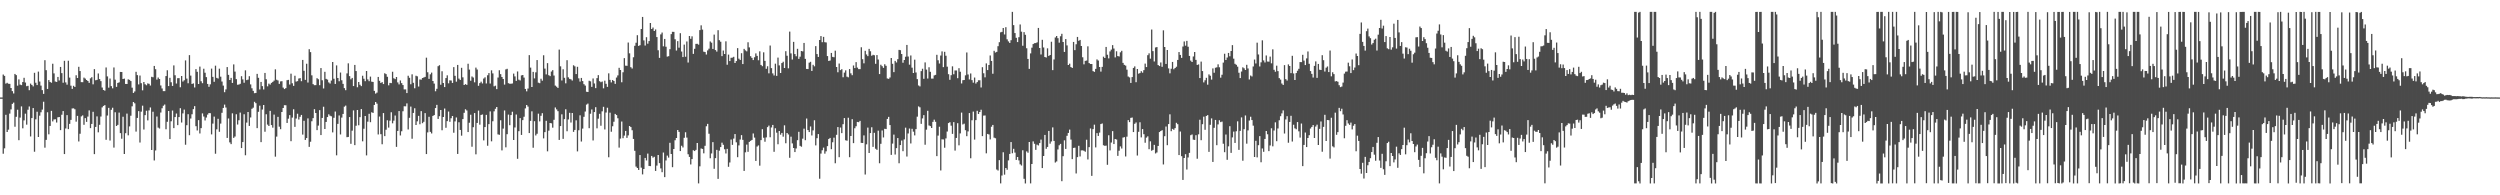 <?xml version="1.0" encoding="UTF-8"?>
<svg xmlns="http://www.w3.org/2000/svg" width="1920" height="150">
  <path d="M0 74.870h1v1.000H0zM1 74.860h1v1.000H1zM2 57.255h1v60.831H2zM3 58.276h1v55.622H3zM4 64.204h1v23.941H4zM5 63.588h1v37.773H5zM6 64.330h1v35.276H6zM7 64.400h1v22.847H7zM8 67.596h1v16.436H8zM9 69.999h1v9.780H9zM10 71.791h1v7.027H10zM11 56.763h1v40.559H11zM12 57.687h1v32.010H12zM13 65.790h1v18.464H13zM14 60.983h1v46.713H14zM15 64.980h1v25.317H15zM16 65.382h1v16.349H16zM17 63.036h1v35.514H17zM18 59.743h1v32.705H18zM19 63.380h1v23.898H19zM20 66.190h1v29.561H20zM21 65.913h1v18.384H21zM22 69.273h1v12.515H22zM23 64.222h1v40.584H23zM24 65.227h1v25.432H24zM25 66.353h1v16.658H25zM26 55.918h1v60.605H26zM27 63.528h1v28.107H27zM28 65.339h1v20.465H28zM29 54.998h1v50.231H29zM30 62.615h1v26.226H30zM31 65.751h1v20.453H31zM32 69.207h1v14.951H32zM33 72.089h1v6.045H33zM34 46.232h1v67.162H34zM35 53.897h1v53.525H35zM36 68.287h1v17.936H36zM37 61.501h1v41.664H37zM38 62.901h1v33.841H38zM39 63.517h1v21.646H39zM40 48.967h1v44.259H40zM41 56.380h1v35.393H41zM42 62.606h1v28.970H42zM43 62.933h1v31.163H43zM44 59.077h1v31.039H44zM45 61.780h1v28.068H45zM46 51.418h1v48.535H46zM47 56.172h1v31.961H47zM48 63.531h1v21.783H48zM49 46.687h1v71.616H49zM50 63.284h1v35.397H50zM51 65.032h1v23.372H51zM52 46.644h1v52.522H52zM53 59.610h1v35.532H53zM54 65.804h1v26.258H54zM55 68.273h1v15.008H55zM56 65.911h1v17.269H56zM57 66.742h1v17.169H57zM58 57.790h1v35.626H58zM59 59.919h1v29.089H59zM60 51.324h1v57.331H60zM61 54.588h1v48.130H61zM62 63.066h1v26.331H62zM63 63.121h1v25.507H63zM64 59.621h1v36.244H64zM65 60.352h1v30.385H65zM66 61.446h1v32.170H66zM67 62.206h1v27.336H67zM68 63.652h1v21.115H68zM69 60.175h1v38.229H69zM70 59.285h1v35.901H70zM71 64.753h1v21.133H71zM72 53.073h1v65.283H72zM73 61.652h1v35.853H73zM74 61.340h1v28.045H74zM75 56.429h1v45.182H75zM76 60.748h1v35.116H76zM77 62.311h1v27.189H77zM78 67.232h1v15.237H78zM79 69.118h1v12.232H79zM80 69.608h1v11.144H80zM81 51.807h1v55.548H81zM82 58.667h1v30.037H82zM83 67.326h1v15.525H83zM84 60.301h1v47.611H84zM85 66.163h1v18.157H85zM86 67.841h1v14.905H86zM87 51.803h1v61.575H87zM88 61.173h1v25.063H88zM89 66.733h1v30.044H89zM90 63.705h1v32.209H90zM91 63.231h1v23.248H91zM92 55.266h1v46.967H92zM93 55.282h1v51.250H93zM94 60.672h1v28.986H94zM95 60.390h1v57.879H95zM96 64.446h1v37.865H96zM97 64.536h1v22.687H97zM98 60.919h1v43.022H98zM99 61.338h1v35.718H99zM100 62.267h1v26.613H100zM101 67.353h1v14.324H101zM102 71.361h1v6.965H102zM103 70.239h1v9.096H103zM104 55.151h1v45.933H104zM105 57.719h1v32.829H105zM106 64.838h1v20.504H106zM107 57.985h1v51.493H107zM108 63.874h1v21.902H108zM109 69.353h1v11.820H109zM110 62.979h1v36.505H110zM111 64.728h1v23.697H111zM112 65.497h1v19.572H112zM113 64.048h1v28.437H113zM114 64.382h1v20.405H114zM115 65.664h1v16.862H115zM116 58.965h1v56.226H116zM117 59.356h1v26.457H117zM118 50.613h1v72.646H118zM119 53.156h1v62.406H119zM120 61.132h1v28.357H120zM121 59.525h1v38.492H121zM122 60.672h1v38.055H122zM123 65.623h1v20.785H123zM124 67.957h1v15.189H124zM125 70.008h1v11.209H125zM126 70.010h1v10.272H126zM127 58.429h1v40.824H127zM128 53.963h1v39.554H128zM129 66.115h1v19.155H129zM130 59.734h1v47.075H130zM131 63.169h1v29.989H131zM132 65.993h1v18.872H132zM133 50.217h1v48.178H133zM134 57.829h1v32.090H134zM135 64.162h1v23.008H135zM136 60.047h1v36.038H136zM137 60.008h1v29.874H137zM138 67.012h1v16.065H138zM139 58.353h1v35.752H139zM140 62.617h1v24.495H140zM141 61.658h1v22.502H141zM142 46.371h1v64.786H142zM143 60.361h1v35.809H143zM144 63.968h1v23.761H144zM145 42.336h1v61.485H145zM146 58.065h1v32.985H146zM147 64.462h1v23.278H147zM148 64.025h1v19.801H148zM149 67.193h1v14.301H149zM150 53.107h1v43.836H150zM151 55.140h1v45.047H151zM152 64.536h1v27.714H152zM153 51.162h1v51.348H153zM154 62.395h1v36.002H154zM155 63.874h1v23.236H155zM156 52.780h1v36.699H156zM157 55.868h1v36.651H157zM158 59.248h1v31.009H158zM159 64.442h1v23.564H159zM160 66.664h1v20.158H160zM161 64.787h1v22.138H161zM162 52.673h1v50.540H162zM163 59.026h1v35.896H163zM164 62.812h1v26.759H164zM165 50.446h1v67.599H165zM166 59.800h1v39.503H166zM167 60.331h1v30.897H167zM168 52.753h1v48.451H168zM169 58.896h1v36.006H169zM170 62.606h1v24.022H170zM171 65.730h1v17.178H171zM172 70.832h1v9.517H172zM173 68.646h1v13.925H173zM174 51.501h1v54.424H174zM175 57.516h1v33.481H175zM176 61.416h1v47.943H176zM177 59.782h1v50.898H177zM178 63.700h1v23.353H178zM179 49.452h1v56.407H179zM180 54.980h1v49.902H180zM181 60.798h1v26.983H181zM182 65.060h1v30.604H182zM183 64.925h1v27.434H183zM184 64.336h1v22.133H184zM185 58.546h1v55.182H185zM186 60.997h1v48.091H186zM187 63.544h1v24.200H187zM188 53.993h1v65.246H188zM189 61.546h1v32.612H189zM190 61.157h1v24.878H190zM191 58.525h1v38.180H191zM192 64.838h1v25.383H192zM193 67.765h1v15.811H193zM194 69.784h1v12.898H194zM195 71.594h1v6.610H195zM196 71.381h1v7.851H196zM197 56.715h1v41.694H197zM198 59.766h1v26.111H198zM199 68.706h1v12.426H199zM200 62.933h1v46.235H200zM201 66.138h1v17.963H201zM202 68.703h1v11.959H202zM203 55.991h1v45.177H203zM204 60.867h1v26.887H204zM205 66.325h1v29.366H205zM206 64.204h1v32.555H206zM207 64.980h1v20.183H207zM208 63.634h1v32.415H208zM209 62.881h1v35.191H209zM210 61.883h1v26.107H210zM211 53.256h1v67.075H211zM212 61.251h1v43.674H212zM213 61.807h1v27.931H213zM214 64.433h1v32.868H214zM215 62.494h1v36.752H215zM216 62.338h1v23.692H216zM217 67.273h1v15.695H217zM218 68.410h1v12.369H218zM219 67.696h1v13.140H219zM220 61.610h1v32.792H220zM221 61.343h1v29.796H221zM222 64.906h1v23.539H222zM223 56.557h1v51.905H223zM224 63.972h1v26.356H224zM225 65.945h1v17.963H225zM226 58.159h1v39.277H226zM227 62.650h1v28.386H227zM228 62.322h1v25.049H228zM229 60.333h1v31.456H229zM230 60.031h1v29.673H230zM231 62.350h1v25.944H231zM232 46.019h1v57.349H232zM233 54.380h1v38.384H233zM234 61.336h1v46.148H234zM235 48.933h1v57.100H235zM236 63.368h1v27.549H236zM237 37.768h1v75.035H237zM238 40.059h1v68.789H238zM239 57.864h1v35.285H239zM240 64.639h1v26.107H240zM241 65.433h1v18.457H241zM242 65.378h1v21.428H242zM243 60.033h1v39.931H243zM244 60.851h1v35.594H244zM245 65.421h1v19.165H245zM246 52.297h1v51.419H246zM247 61.636h1v28.959H247zM248 67.923h1v14.063H248zM249 55.140h1v43.944H249zM250 60.583h1v33.053H250zM251 61.155h1v28.748H251zM252 63.300h1v24.509H252zM253 64.128h1v24.756H253zM254 61.823h1v27.517H254zM255 47.621h1v54.079H255zM256 60.459h1v29.995H256zM257 64.453h1v21.231H257zM258 50.208h1v69.089H258zM259 59.926h1v35.228H259zM260 62.395h1v26.260H260zM261 55.692h1v47.601H261zM262 61.647h1v28.670H262zM263 64.396h1v23.095H263zM264 67.667h1v14.260H264zM265 69.253h1v11.836H265zM266 56.378h1v48.972H266zM267 48.626h1v56.555H267zM268 58.482h1v31.401H268zM269 60.917h1v49.529H269zM270 59.830h1v40.524H270zM271 66.106h1v18.663H271zM272 49.873h1v61.573H272zM273 54.604h1v41.968H273zM274 67.017h1v17.448H274zM275 62.991h1v33.191H275zM276 65.060h1v24.923H276zM277 66.156h1v17.613H277zM278 58.179h1v50.362H278zM279 60.461h1v38.398H279zM280 62.343h1v26.761H280zM281 54.538h1v64.796H281zM282 60.999h1v32.435H282zM283 62.359h1v25.040H283zM284 58.827h1v35.024H284zM285 62.711h1v23.486H285zM286 62.915h1v23.832H286zM287 69.800h1v10.785H287zM288 71.873h1v6.457H288zM289 71.139h1v8.457H289zM290 59.104h1v44.166H290zM291 62.080h1v27.425H291zM292 63.716h1v39.348H292zM293 63.073h1v47.716H293zM294 64.586h1v22.255H294zM295 56.291h1v48.258H295zM296 56.953h1v42.683H296zM297 58.976h1v33.397H297zM298 65.529h1v32.493H298zM299 63.647h1v29.030H299zM300 63.837h1v22.403H300zM301 55.101h1v39.641H301zM302 60.132h1v32.550H302zM303 60.761h1v27.961H303zM304 59.113h1v53.674H304zM305 63.281h1v37.281H305zM306 64.824h1v20.483H306zM307 61.789h1v42.227H307zM308 63.869h1v36.922H308zM309 65.337h1v20.137H309zM310 68.646h1v12.943H310zM311 68.665h1v12.987H311zM312 71.480h1v7.924H312zM313 58.152h1v41.296H313zM314 59.750h1v30.744H314zM315 64.696h1v17.198H315zM316 57.083h1v49.465H316zM317 63.613h1v23.122H317zM318 67.763h1v15.367H318zM319 58.168h1v37.814H319zM320 58.598h1v34.591H320zM321 66.483h1v22.518H321zM322 61.054h1v34.402H322zM323 61.205h1v24.131H323zM324 59.887h1v34.740H324zM325 59.512h1v34.051H325zM326 59.052h1v27.814H326zM327 44.279h1v74.035H327zM328 55.506h1v46.201H328zM329 60.583h1v29.098H329zM330 57.079h1v44.184H330zM331 55.758h1v46.745H331zM332 62.226h1v26.816H332zM333 64.183h1v24.200H333zM334 70.079h1v12.905H334zM335 68.177h1v12.364H335zM336 50.851h1v40.506H336zM337 50.095h1v39.132H337zM338 65.071h1v19.405H338zM339 54.737h1v45.294H339zM340 63.732h1v26.111H340zM341 66.859h1v16.487H341zM342 59.962h1v38.164H342zM343 57.868h1v35.138H343zM344 64.009h1v21.653H344zM345 61.684h1v31.847H345zM346 61.837h1v28.982H346zM347 63.707h1v25.393H347zM348 51.544h1v50.403H348zM349 58.209h1v35.001H349zM350 62.702h1v27.505H350zM351 49.883h1v68.316H351zM352 60.384h1v33.532H352zM353 61.372h1v38.428H353zM354 52.066h1v52.152H354zM355 59.406h1v32.058H355zM356 65.282h1v21.332H356zM357 64.634h1v19.272H357zM358 65.179h1v19.648H358zM359 48.935h1v52.497H359zM360 53.465h1v40.776H360zM361 62.018h1v26.118H361zM362 58.701h1v54.008H362zM363 59.560h1v38.116H363zM364 63.242h1v23.580H364zM365 51.942h1v66.562H365zM366 53.423h1v41.007H366zM367 65.907h1v19.025H367zM368 63.833h1v31.930H368zM369 62.714h1v25.569H369zM370 64.080h1v23.850H370zM371 60.331h1v47.494H371zM372 59.399h1v38.210H372zM373 64.078h1v24.159H373zM374 57.825h1v54.088H374zM375 56.131h1v39.208H375zM376 64.144h1v21.433H376zM377 54.039h1v54.507H377zM378 56.346h1v36.805H378zM379 66.328h1v19.194H379zM380 65.790h1v17.778H380zM381 68.470h1v13.690H381zM382 59.541h1v43.688H382zM383 53.945h1v49.570H383zM384 56.937h1v35.425H384zM385 59.132h1v56.350H385zM386 60.695h1v38.050H386zM387 64.973h1v19.854H387zM388 53.320h1v59.831H388zM389 52.821h1v50.261H389zM390 63.922h1v24.067H390zM391 64.325h1v31.847H391zM392 64.304h1v24.051H392zM393 64.082h1v21.735H393zM394 56.522h1v50.973H394zM395 58.658h1v39.220H395zM396 62.084h1v25.887H396zM397 54.874h1v67.082H397zM398 61.192h1v39.552H398zM399 61.791h1v28.956H399zM400 57.884h1v45.759H400zM401 57.578h1v34.690H401zM402 59.578h1v30.087H402zM403 68.285h1v14.987H403zM404 70.164h1v10.499H404zM405 67.971h1v13.921H405zM406 42.355h1v59.831H406zM407 51.931h1v40.906H407zM408 66.822h1v18.661H408zM409 55.186h1v58.265H409zM410 60.203h1v32.895H410zM411 55.534h1v48.512H411zM412 46.143h1v56.567H412zM413 63.478h1v23.820H413zM414 63.881h1v29.375H414zM415 60.443h1v28.508H415zM416 61.967h1v24.992H416zM417 42.423h1v63.877H417zM418 52.677h1v48.805H418zM419 57.136h1v35.615H419zM420 48.509h1v67.739H420zM421 57.735h1v42.637H421zM422 58.491h1v35.965H422zM423 54.955h1v39.787H423zM424 53.844h1v44.221H424zM425 58.006h1v34.017H425zM426 65.765h1v16.745H426zM427 66.543h1v17.462H427zM428 67.529h1v17.874H428zM429 38.079h1v69.384H429zM430 50.947h1v45.848H430zM431 61.800h1v26.001H431zM432 53.199h1v53.449H432zM433 59.756h1v31.728H433zM434 63.977h1v19.961H434zM435 46.225h1v54.596H435zM436 59.404h1v32.332H436zM437 60.576h1v26.070H437zM438 60.942h1v33.140H438zM439 61.853h1v24.937H439zM440 50.109h1v51.160H440zM441 50.938h1v48.869H441zM442 56.884h1v35.530H442zM443 51.281h1v65.013H443zM444 60.150h1v39.918H444zM445 62.693h1v25.892H445zM446 59.866h1v48.828H446zM447 62.272h1v36.512H447zM448 64.655h1v25.058H448zM449 65.719h1v19.952H449zM450 70.429h1v9.888H450zM451 70.638h1v8.949H451zM452 61.997h1v36.462H452zM453 62.457h1v24.914H453zM454 66.694h1v17.377H454zM455 60.271h1v47.624H455zM456 64.114h1v21.943H456zM457 67.671h1v14.676H457zM458 60.001h1v38.551H458zM459 57.701h1v33.431H459zM460 62.341h1v25.051H460zM461 63.112h1v33.454H461zM462 62.624h1v22.861H462zM463 67.818h1v14.228H463zM464 61.967h1v37.462H464zM465 64.350h1v22.090H465zM466 66.730h1v16.027H466zM467 56.321h1v64.475H467zM468 61.331h1v25.209H468zM469 63.293h1v37.888H469zM470 61.452h1v35.537H470zM471 62.226h1v31.252H471zM472 64.394h1v23.081H472zM473 59.534h1v28.830H473zM474 57.907h1v32.930H474zM475 52.094h1v61.261H475zM476 53.757h1v52.671H476zM477 63.158h1v30.188H477zM478 55.486h1v50.666H478zM479 44.621h1v59.524H479zM480 50.446h1v50.128H480zM481 50.555h1v55.303H481zM482 32.645h1v71.330H482zM483 40.940h1v55.818H483zM484 51.588h1v45.985H484zM485 52.659h1v47.384H485zM486 43.959h1v62.733H486zM487 35.193h1v80.597H487zM488 32.842h1v95.095H488zM489 27.029h1v102.005H489zM490 35.282h1v95.226H490zM491 34.731h1v84.363H491zM492 22.284h1v106.498H492zM493 13.005h1v120.941H493zM494 31.030h1v98.776H494zM495 34.950h1v86.363H495zM496 28.548h1v94.701H496zM497 33.522h1v84.434H497zM498 31.522h1v95.937H498zM499 17.656h1v109.920H499zM500 22.289h1v97.484H500zM501 21.153h1v99.913H501zM502 23.799h1v96.608H502zM503 22.646h1v108.638H503zM504 28.466h1v98.737H504zM505 38.605h1v80.417H505zM506 44.460h1v80.847H506zM507 26.434h1v102.893H507zM508 24.971h1v107.274H508zM509 35.580h1v81.543H509zM510 29.887h1v106.153H510zM511 35.877h1v87.343H511zM512 43.453h1v76.043H512zM513 43.153h1v77.901H513zM514 37.784h1v71.900H514zM515 26.209h1v92.039H515zM516 24.399h1v103.992H516zM517 24.477h1v89.961H517zM518 30.169h1v77.571H518zM519 38.814h1v67.155H519zM520 31.613h1v68.228H520zM521 36.621h1v64.676H521zM522 25.491h1v90.551H522zM523 39.590h1v72.309H523zM524 43.815h1v69.432H524zM525 34.261h1v71.547H525zM526 43.597h1v57.961H526zM527 31.863h1v73.820H527zM528 48.040h1v70.440H528zM529 27.663h1v92.875H529zM530 29.823h1v96.473H530zM531 27.924h1v94.216H531zM532 41.389h1v74.015H532zM533 37.479h1v78.526H533zM534 33.671h1v81.428H534zM535 33.636h1v76.175H535zM536 34.298h1v106.553H536zM537 23.126h1v104.607H537zM538 19.464h1v94.534H538zM539 22.730h1v91.643H539zM540 39.679h1v78.103H540zM541 39.993h1v71.982H541zM542 41.865h1v55.088H542zM543 38.708h1v56.436H543zM544 37.374h1v65.328H544zM545 31.840h1v89.728H545zM546 32.751h1v85.102H546zM547 37.562h1v71.595H547zM548 26.555h1v103.069H548zM549 38.470h1v83.001H549zM550 39.635h1v75.445H550zM551 23.181h1v114.168H551zM552 30.876h1v84.825H552zM553 32.073h1v80.895H553zM554 43.110h1v66.439H554zM555 38.809h1v72.392H555zM556 41.487h1v73.172H556zM557 31.757h1v86.100H557zM558 49.741h1v64.582H558zM559 41.933h1v86.187H559zM560 46.882h1v77.883H560zM561 44.412h1v62.747H561zM562 44.245h1v66.990H562zM563 43.648h1v62.783H563zM564 48.392h1v54.587H564zM565 46.875h1v62.456H565zM566 36.946h1v83.763H566zM567 45.071h1v66.603H567zM568 46.046h1v61.112H568zM569 40.833h1v62.964H569zM570 49.178h1v58.238H570zM571 37.537h1v93.724H571zM572 38.727h1v78.286H572zM573 39.434h1v71.614H573zM574 32.465h1v84.113H574zM575 36.424h1v72.547H575zM576 43.142h1v65.022H576zM577 44.453h1v63.005H577zM578 46.138h1v56.381H578zM579 43.973h1v61.714H579zM580 41.022h1v82.591H580zM581 42.895h1v69.632H581zM582 46.268h1v65.393H582zM583 39.425h1v87.819H583zM584 49.846h1v57.766H584zM585 50.832h1v48.389H585zM586 40.178h1v65.621H586zM587 46.726h1v62.106H587zM588 52.831h1v52.708H588zM589 50.906h1v46.725H589zM590 56.335h1v40.131H590zM591 34.987h1v70.448H591zM592 52.329h1v45.589H592zM593 56.371h1v39.567H593zM594 57.955h1v58.639H594zM595 48.903h1v49.599H595zM596 58.271h1v43.594H596zM597 44.254h1v66.558H597zM598 50.212h1v50.414H598zM599 56.049h1v47.359H599zM600 48.420h1v53.690H600zM601 47.397h1v57.583H601zM602 52.217h1v44.042H602zM603 39.299h1v70.719H603zM604 42.822h1v59.341H604zM605 52.483h1v50.806H605zM606 24.268h1v96.915H606zM607 41.020h1v63.930H607zM608 45.703h1v64.440H608zM609 32.158h1v81.506H609zM610 41.531h1v75.278H610zM611 43.192h1v70.849H611zM612 37.482h1v70.208H612zM613 45.186h1v56.031H613zM614 43.545h1v68.460H614zM615 39.189h1v73.502H615zM616 39.484h1v67.027H616zM617 32.982h1v65.841H617zM618 45.225h1v62.458H618zM619 52.950h1v38.084H619zM620 53.043h1v46.841H620zM621 48.154h1v53.259H621zM622 47.459h1v49.673H622zM623 54.478h1v49.572H623zM624 49.786h1v50.380H624zM625 50.945h1v41.428H625zM626 35.435h1v76.223H626zM627 41.540h1v64.614H627zM628 43.748h1v59.206H628zM629 30.707h1v106.578H629zM630 27.715h1v90.236H630zM631 32.428h1v82.964H631zM632 28.324h1v85.010H632zM633 32.426h1v85.612H633zM634 32.609h1v83.630H634zM635 43.062h1v69.151H635zM636 46.813h1v59.973H636zM637 46.497h1v59.460H637zM638 40.661h1v73.916H638zM639 43.666h1v65.578H639zM640 43.998h1v61.717H640zM641 38.931h1v86.457H641zM642 51.478h1v52.033H642zM643 55.479h1v42.085H643zM644 48.782h1v71.944H644zM645 53.881h1v44.074H645zM646 53.130h1v49.130H646zM647 59.340h1v36.027H647zM648 55.751h1v34.926H648zM649 53.998h1v53.752H649zM650 58.884h1v49.183H650zM651 59.413h1v31.030H651zM652 53.059h1v67.650H652zM653 56.310h1v48.162H653zM654 57.761h1v33.804H654zM655 50.276h1v59.625H655zM656 52.288h1v46.230H656zM657 47.738h1v49.213H657zM658 51.897h1v41.726H658zM659 53.105h1v40.728H659zM660 53.117h1v39.716H660zM661 36.301h1v73.410H661zM662 45.449h1v64.390H662zM663 48.635h1v55.374H663zM664 38.995h1v95.045H664zM665 41.853h1v68.998H665zM666 43.094h1v54.921H666zM667 37.532h1v79.959H667zM668 39.370h1v62.806H668zM669 42.785h1v54.967H669zM670 42.101h1v70.673H670zM671 42.458h1v59.526H671zM672 48.997h1v65.237H672zM673 42.268h1v72.847H673zM674 45.747h1v54.589H674zM675 56.895h1v68.481H675zM676 49.706h1v60.726H676zM677 50.862h1v49.341H677zM678 52.110h1v53.463H678zM679 49.381h1v49.563H679zM680 50.560h1v48.542H680zM681 60.269h1v31.085H681zM682 60.594h1v29.178H682zM683 59.512h1v36.521H683zM684 44.520h1v74.425H684zM685 49.008h1v61.273H685zM686 55.417h1v47.942H686zM687 46.722h1v71.982H687zM688 47.960h1v65.791H688zM689 45.490h1v60.540H689zM690 38.306h1v87.098H690zM691 38.539h1v72.854H691zM692 41.462h1v66.450H692zM693 48.184h1v67.929H693zM694 46.083h1v60.987H694zM695 43.547h1v54.477H695zM696 34.511h1v85.722H696zM697 43.428h1v59.059H697zM698 49.667h1v49.062H698zM699 42.620h1v67.537H699zM700 51.947h1v46.981H700zM701 56.046h1v45.074H701zM702 45.818h1v58.192H702zM703 55.641h1v43.552H703zM704 60.759h1v28.819H704zM705 65.659h1v16.056H705zM706 66.364h1v16.070H706zM707 54.623h1v40.481H707zM708 52.782h1v38.123H708zM709 60.519h1v27.908H709zM710 47.944h1v63.234H710zM711 53.453h1v46.141H711zM712 60.340h1v24.765H712zM713 51.672h1v44.688H713zM714 55.161h1v41.691H714zM715 60.354h1v37.961H715zM716 60.377h1v33.234H716zM717 57.916h1v33.976H717zM718 57.495h1v36.038H718zM719 42.112h1v77.798H719zM720 46.273h1v57.881H720zM721 48.777h1v48.542H721zM722 42.648h1v88.249H722zM723 39.452h1v67.567H723zM724 51.540h1v55.571H724zM725 39.784h1v73.690H725zM726 42.780h1v63.532H726zM727 51.194h1v49.808H727zM728 56.989h1v37.530H728zM729 61.299h1v32.557H729zM730 57.774h1v38.732H730zM731 50.961h1v51.838H731zM732 57.037h1v36.748H732zM733 54.094h1v61.566H733zM734 54.103h1v51.806H734zM735 60.072h1v34.553H735zM736 52.386h1v59.206H736zM737 55.078h1v47.393H737zM738 64.085h1v22.376H738zM739 61.588h1v33.996H739zM740 61.446h1v33.536H740zM741 57.854h1v42.152H741zM742 40.295h1v64.298H742zM743 57.168h1v43.740H743zM744 61.004h1v25.848H744zM745 56.401h1v65.160H745zM746 61.533h1v30.806H746zM747 63.467h1v22.220H747zM748 59.521h1v47.677H748zM749 64.146h1v28.126H749zM750 63.041h1v22.046H750zM751 61.626h1v25.912H751zM752 61.631h1v24.372H752zM753 67.186h1v17.070H753zM754 51.588h1v52.962H754zM755 56.248h1v32.559H755zM756 59.370h1v29.286H756zM757 48.690h1v69.076H757zM758 53.815h1v49.043H758zM759 49.896h1v53.385H759zM760 42.599h1v64.484H760zM761 46.781h1v50.568H761zM762 56.632h1v39.339H762zM763 39.008h1v66.722H763zM764 40.347h1v65.855H764zM765 39.855h1v90.330H765zM766 35.497h1v95.471H766zM767 32.398h1v90.586H767zM768 24.831h1v116.020H768zM769 24.497h1v110.325H769zM770 21.522h1v95.397H770zM771 26.450h1v107.691H771zM772 20.899h1v108.105H772zM773 30.201h1v100.165H773zM774 31.769h1v91.392H774zM775 32.952h1v85.258H775zM776 30.856h1v78.231H776zM777 9.121h1v108.581H777zM778 19.297h1v94.999H778zM779 25.397h1v91.801H779zM780 29.029h1v93.825H780zM781 32.320h1v88.256H781zM782 28.555h1v94.614H782zM783 18.766h1v107.446H783zM784 24.323h1v102.811H784zM785 35.145h1v80.243H785zM786 24.657h1v112.678H786zM787 26.736h1v114.143H787zM788 37.067h1v79.204H788zM789 45.248h1v72.069H789zM790 52.879h1v56.159H790zM791 41.013h1v99.859H791zM792 36.628h1v89.304H792zM793 33.854h1v74.752H793zM794 33.188h1v77.246H794zM795 33.099h1v82.023H795zM796 32.492h1v78.633H796zM797 21.442h1v90.293H797zM798 36.864h1v73.014H798zM799 41.826h1v65.379H799zM800 30.590h1v98.490H800zM801 36.429h1v83.374H801zM802 43.783h1v59.842H802zM803 44.181h1v70.078H803zM804 37.134h1v75.711H804zM805 42.957h1v57.587H805zM806 42.224h1v68.121H806zM807 32.037h1v76.605H807zM808 53.838h1v44.012H808zM809 45.664h1v62.559H809zM810 28.777h1v96.068H810zM811 27.649h1v96.338H811zM812 29.324h1v85.466H812zM813 32.764h1v78.791H813zM814 27.857h1v82.650H814zM815 25.951h1v113.193H815zM816 32.263h1v87.681H816zM817 39.910h1v67.858H817zM818 29.986h1v84.413H818zM819 34.859h1v69.423H819zM820 49.937h1v52.156H820zM821 48.914h1v50.613H821zM822 51.521h1v55.695H822zM823 52.155h1v70.060H823zM824 32.217h1v81.392H824zM825 38.503h1v74.898H825zM826 33.980h1v99.245H826zM827 28.372h1v92.282H827zM828 31.332h1v80.659H828zM829 30.647h1v89.540H829zM830 35.342h1v80.174H830zM831 43.993h1v71.467H831zM832 49.425h1v66.368H832zM833 46.751h1v69.760H833zM834 46.468h1v60.868H834zM835 35.573h1v86.919H835zM836 48.427h1v64.585H836zM837 49.157h1v49.528H837zM838 49.168h1v85.919H838zM839 54.623h1v44.543H839zM840 55.218h1v40.506H840zM841 52.867h1v60.334H841zM842 45.634h1v56.596H842zM843 46.504h1v57.903H843zM844 51.434h1v50.380H844zM845 55.007h1v40.277H845zM846 51.361h1v43.477H846zM847 43.540h1v68.045H847zM848 44.540h1v67.469H848zM849 36.067h1v75.747H849zM850 42.055h1v84.525H850zM851 44.838h1v59.030H851zM852 39.459h1v76.038H852zM853 38.104h1v71.387H853zM854 34.648h1v66.056H854zM855 37.292h1v73.369H855zM856 44.080h1v62.680H856zM857 39.386h1v67.759H857zM858 43.034h1v76.652H858zM859 43.382h1v72.360H859zM860 40.180h1v72.252H860zM861 39.031h1v75.036H861zM862 48.280h1v57.409H862zM863 49.821h1v55.486H863zM864 50.391h1v69.790H864zM865 53.497h1v51.456H865zM866 58.759h1v33.518H866zM867 59.438h1v34.335H867zM868 63.705h1v26.837H868zM869 59.166h1v31.115H869zM870 52.180h1v49.249H870zM871 50.977h1v44.095H871zM872 63.128h1v30.913H872zM873 53.007h1v66.430H873zM874 56.570h1v44.669H874zM875 56.113h1v37.800H875zM876 54.671h1v50.865H876zM877 55.808h1v43.294H877zM878 53.863h1v49.190H878zM879 48.855h1v60.746H879zM880 51.482h1v54.184H880zM881 42.396h1v62.328H881zM882 40.956h1v73.607H882zM883 45.076h1v63.456H883zM884 22.666h1v93.094H884zM885 39.249h1v75.857H885zM886 47.184h1v64.054H886zM887 36.447h1v81.435H887zM888 36.152h1v80.922H888zM889 49.956h1v62.120H889zM890 50.739h1v50.712H890zM891 47.992h1v52.598H891zM892 51.318h1v48.689H892zM893 23.289h1v103.033H893zM894 36.102h1v68.480H894zM895 49.104h1v48.093H895zM896 38.388h1v73.138H896zM897 52.538h1v42.737H897zM898 56.344h1v31.481H898zM899 52.796h1v47.942H899zM900 47.550h1v51.417H900zM901 53.190h1v46.496H901zM902 52.201h1v46.205H902zM903 51.249h1v43.074H903zM904 46.051h1v49.352H904zM905 39.979h1v79.130H905zM906 42.208h1v58.789H906zM907 44.437h1v75.535H907zM908 35.731h1v102.436H908zM909 31.858h1v89.506H909zM910 35.072h1v83.351H910zM911 31.405h1v98.801H911zM912 35.893h1v85.036H912zM913 42.945h1v74.436H913zM914 46.543h1v57.269H914zM915 47.596h1v55.690H915zM916 43.341h1v63.941H916zM917 39.919h1v67.544H917zM918 45.978h1v57.858H918zM919 49.850h1v72.060H919zM920 49.450h1v53.729H920zM921 59.958h1v32.010H921zM922 47.312h1v60.366H922zM923 54.593h1v40.790H923zM924 63.302h1v26.297H924zM925 61.633h1v38.073H925zM926 59.770h1v29.263H926zM927 65.005h1v23.433H927zM928 57.163h1v59.458H928zM929 58.175h1v37.693H929zM930 61.116h1v29.826H930zM931 52.528h1v71.818H931zM932 55.836h1v42.332H932zM933 52.002h1v40.103H933zM934 51.686h1v59.840H934zM935 49.397h1v46.123H935zM936 51.661h1v40.703H936zM937 59.640h1v34.143H937zM938 57.417h1v35.958H938zM939 48.079h1v62.328H939zM940 41.288h1v75.624H940zM941 46.074h1v57.235H941zM942 44.163h1v78.547H942zM943 40.631h1v71.753H943zM944 43.192h1v53.738H944zM945 39.169h1v78.235H945zM946 34.666h1v70.863H946zM947 45.076h1v56.006H947zM948 48.981h1v60.776H948zM949 49.770h1v51.046H949zM950 51.219h1v41.987H950zM951 55.856h1v59.227H951zM952 59.967h1v40.538H952zM953 54.939h1v35.214H953zM954 51.693h1v71.747H954zM955 52.462h1v46.782H955zM956 53.757h1v34.930H956zM957 49.773h1v60.543H957zM958 52.602h1v47.524H958zM959 61.047h1v31.524H959zM960 58.008h1v31.648H960zM961 58.708h1v33.500H961zM962 51.059h1v45.459H962zM963 45.728h1v74.869H963zM964 48.729h1v59.416H964zM965 32.748h1v88.116H965zM966 41.830h1v69.693H966zM967 51.057h1v53.486H967zM968 47.857h1v76.775H968zM969 30.977h1v83.044H969zM970 46.406h1v70.174H970zM971 47.978h1v58.723H971zM972 42.604h1v58.015H972zM973 47.253h1v55.869H973zM974 47.379h1v68.702H974zM975 43.481h1v68.258H975zM976 48.642h1v49.867H976zM977 37.901h1v74.507H977zM978 53.627h1v46.635H978zM979 55.087h1v38.890H979zM980 50.423h1v58.029H980zM981 54.607h1v44.067H981zM982 60.015h1v32.339H982zM983 61.134h1v28.098H983zM984 64.149h1v22.937H984zM985 65.220h1v19.556H985zM986 50.015h1v52.554H986zM987 60.761h1v31.012H987zM988 61.874h1v27.361H988zM989 49.450h1v60.176H989zM990 50.679h1v42.948H990zM991 56.177h1v32.772H991zM992 42.879h1v65.827H992zM993 56.410h1v39.382H993zM994 61.434h1v37.132H994zM995 56.140h1v43.129H995zM996 54.339h1v39.430H996zM997 52.821h1v48.036H997zM998 47.660h1v58.039H998zM999 47.731h1v47.155H999zM1000 42.091h1v85.498H1000zM1001 46.520h1v64.793H1001zM1002 49.972h1v51.833H1002zM1003 44.840h1v68.096H1003zM1004 39.532h1v66.475H1004zM1005 49.022h1v54.811H1005zM1006 54.559h1v44.141H1006zM1007 56.721h1v40.760H1007zM1008 59.521h1v36.528H1008zM1009 50.578h1v55.383H1009zM1010 47.129h1v50.027H1010zM1011 59.793h1v35.965H1011zM1012 49.084h1v62.280H1012zM1013 53.547h1v45.436H1013zM1014 53.776h1v39.531H1014zM1015 42.373h1v74.161H1015zM1016 46.209h1v51.224H1016zM1017 54.936h1v33.252H1017zM1018 51.979h1v56.317H1018zM1019 51.070h1v41.085H1019zM1020 55.344h1v36.956H1020zM1021 38.784h1v83.003H1021zM1022 58.642h1v31.794H1022zM1023 55.504h1v56.890H1023zM1024 56.950h1v56.260H1024zM1025 62.533h1v23.994H1025zM1026 62.281h1v41.227H1026zM1027 62.753h1v38.741H1027zM1028 65.456h1v17.370H1028zM1029 66.902h1v18.485H1029zM1030 66.474h1v17.031H1030zM1031 63.453h1v24.450H1031zM1032 56.538h1v49.668H1032zM1033 55.039h1v41.579H1033zM1034 54.929h1v37.382H1034zM1035 48.125h1v46.704H1035zM1036 50.867h1v45.033H1036zM1037 56.108h1v38.057H1037zM1038 45.678h1v53.703H1038zM1039 53.883h1v42.673H1039zM1040 51.892h1v43.406H1040zM1041 41.135h1v75.022H1041zM1042 43.002h1v61.176H1042zM1043 50.061h1v58.162H1043zM1044 25.985h1v103.797H1044zM1045 17.237h1v116.114H1045zM1046 32.178h1v92.863H1046zM1047 35.273h1v101.815H1047zM1048 38.866h1v81.584H1048zM1049 23.952h1v108.929H1049zM1050 21.980h1v104.951H1050zM1051 27.979h1v96.397H1051zM1052 29.336h1v92.163H1052zM1053 34.216h1v82.589H1053zM1054 33.085h1v79.739H1054zM1055 30.533h1v88.231H1055zM1056 29.681h1v93.738H1056zM1057 38.818h1v70.863H1057zM1058 26.605h1v78.668H1058zM1059 21.487h1v101.797H1059zM1060 15.223h1v113.708H1060zM1061 21.902h1v96.235H1061zM1062 19.700h1v110.277H1062zM1063 32.284h1v102.001H1063zM1064 27.718h1v96.157H1064zM1065 37.127h1v72.760H1065zM1066 37.770h1v71.089H1066zM1067 28.439h1v99.174H1067zM1068 38.145h1v79.341H1068zM1069 36.367h1v83.438H1069zM1070 18.176h1v106.548H1070zM1071 29.111h1v93.360H1071zM1072 37.344h1v75.319H1072zM1073 15.326h1v113.522H1073zM1074 24.875h1v92.875H1074zM1075 35.257h1v83.717H1075zM1076 32.378h1v82.142H1076zM1077 41.228h1v70.135H1077zM1078 44.948h1v53.090H1078zM1079 36.294h1v82.239H1079zM1080 36.516h1v74.981H1080zM1081 41.579h1v65.560H1081zM1082 37.445h1v71.902H1082zM1083 38.953h1v63.376H1083zM1084 48.148h1v60.160H1084zM1085 41.691h1v68.890H1085zM1086 40.459h1v76.420H1086zM1087 28.654h1v83.836H1087zM1088 28.542h1v82.534H1088zM1089 35.747h1v87.011H1089zM1090 20.357h1v107.826H1090zM1091 21.540h1v98.132H1091zM1092 31.476h1v82.099H1092zM1093 28.578h1v104.566H1093zM1094 30.032h1v91.495H1094zM1095 33.199h1v84.470H1095zM1096 36.644h1v72.039H1096zM1097 40.659h1v63.882H1097zM1098 44.328h1v73.546H1098zM1099 44.515h1v68.565H1099zM1100 47.701h1v63.433H1100zM1101 49.411h1v57.544H1101zM1102 37.273h1v83.893H1102zM1103 25.733h1v97.361H1103zM1104 23.586h1v89.034H1104zM1105 18.718h1v122.133H1105zM1106 26.484h1v91.305H1106zM1107 36.376h1v83.921H1107zM1108 26.962h1v103.092H1108zM1109 32.744h1v88.208H1109zM1110 38.976h1v82.225H1110zM1111 39.617h1v74.111H1111zM1112 37.164h1v70.265H1112zM1113 43.705h1v84.219H1113zM1114 36.024h1v84.511H1114zM1115 44.996h1v55.651H1115zM1116 47.015h1v84.349H1116zM1117 59.594h1v54.214H1117zM1118 56.374h1v39.531H1118zM1119 42.426h1v68.505H1119zM1120 47.500h1v61.689H1120zM1121 49.432h1v53.790H1121zM1122 50.539h1v48.391H1122zM1123 57.143h1v42.884H1123zM1124 55.534h1v42.074H1124zM1125 42.856h1v70.929H1125zM1126 37.017h1v82.655H1126zM1127 32.286h1v88.064H1127zM1128 21.588h1v107.665H1128zM1129 35.886h1v72.724H1129zM1130 29.865h1v75.063H1130zM1131 27.496h1v96.949H1131zM1132 28.665h1v80.748H1132zM1133 33.229h1v72.394H1133zM1134 39.233h1v73.980H1134zM1135 37.354h1v78.100H1135zM1136 45.431h1v58.087H1136zM1137 37.054h1v92.658H1137zM1138 37.761h1v73.053H1138zM1139 45.815h1v59.284H1139zM1140 50.954h1v77.384H1140zM1141 55.845h1v45.951H1141zM1142 48.857h1v62.520H1142zM1143 54.650h1v46.718H1143zM1144 59.161h1v33.520H1144zM1145 53.696h1v44.138H1145zM1146 61.812h1v31.435H1146zM1147 54.286h1v36.031H1147zM1148 40.166h1v62.845H1148zM1149 49.924h1v54.438H1149zM1150 59.800h1v39.545H1150zM1151 56.850h1v53.228H1151zM1152 58.912h1v44.420H1152zM1153 57.211h1v39.174H1153zM1154 47.392h1v61.975H1154zM1155 47.603h1v52.406H1155zM1156 55.199h1v45.207H1156zM1157 53.004h1v48.437H1157zM1158 50.185h1v53.101H1158zM1159 53.240h1v45.871H1159zM1160 27.278h1v88.560H1160zM1161 37.186h1v68.443H1161zM1162 47.827h1v58.137H1162zM1163 28.521h1v92.422H1163zM1164 41.572h1v83.022H1164zM1165 47.463h1v58.364H1165zM1166 28.207h1v83.097H1166zM1167 45.426h1v60.971H1167zM1168 50.700h1v52.895H1168zM1169 45.696h1v62.948H1169zM1170 47.175h1v59.645H1170zM1171 35.735h1v81.048H1171zM1172 45.241h1v58.121H1172zM1173 53.698h1v38.551H1173zM1174 45.444h1v64.157H1174zM1175 55.808h1v41.495H1175zM1176 54.044h1v41.849H1176zM1177 32.426h1v76.539H1177zM1178 45.115h1v55.248H1178zM1179 54.046h1v47.185H1179zM1180 44.131h1v57.072H1180zM1181 43.394h1v56.450H1181zM1182 39.775h1v62.389H1182zM1183 35.571h1v80.483H1183zM1184 35.497h1v69.982H1184zM1185 34.994h1v76.512H1185zM1186 27.159h1v113.665H1186zM1187 22.323h1v95.621H1187zM1188 32.872h1v83.305H1188zM1189 32.952h1v95.638H1189zM1190 24.792h1v98.629H1190zM1191 30.583h1v79.462H1191zM1192 38.313h1v72.847H1192zM1193 36.736h1v70.760H1193zM1194 47.937h1v60.494H1194zM1195 32.650h1v80.755H1195zM1196 40.736h1v71.891H1196zM1197 51.906h1v49.778H1197zM1198 49.372h1v77.773H1198zM1199 52.384h1v42.076H1199zM1200 49.580h1v50.902H1200zM1201 52.254h1v61.071H1201zM1202 58.351h1v38.727H1202zM1203 53.794h1v42.273H1203zM1204 56.783h1v37.942H1204zM1205 53.073h1v41.861H1205zM1206 57.159h1v46.949H1206zM1207 55.241h1v43.582H1207zM1208 51.901h1v42.994H1208zM1209 56.946h1v41.357H1209zM1210 58.109h1v34.033H1210zM1211 58.466h1v33.461H1211zM1212 51.327h1v42.820H1212zM1213 56.140h1v36.221H1213zM1214 55.158h1v43.857H1214zM1215 58.743h1v29.277H1215zM1216 58.482h1v29.577H1216zM1217 63.588h1v26.164H1217zM1218 61.505h1v28.194H1218zM1219 61.407h1v25.919H1219zM1220 60.654h1v26.338H1220zM1221 60.205h1v30.336H1221zM1222 57.742h1v28.510H1222zM1223 60.610h1v26.986H1223zM1224 63.501h1v23.319H1224zM1225 61.237h1v22.813H1225zM1226 66.625h1v16.610H1226zM1227 64.815h1v20.689H1227zM1228 67.209h1v19.304H1228zM1229 65.437h1v25.397H1229zM1230 64.966h1v25.409H1230zM1231 63.464h1v21.469H1231zM1232 63.794h1v23.960H1232zM1233 69.193h1v12.065H1233zM1234 60.944h1v21.932H1234zM1235 67.207h1v15.328H1235zM1236 65.826h1v16.560H1236zM1237 68.839h1v15.422H1237zM1238 69.061h1v12.049H1238zM1239 70.253h1v9.858H1239zM1240 67.120h1v12.412H1240zM1241 68.266h1v13.042H1241zM1242 69.967h1v13.420H1242zM1243 70.068h1v10.165H1243zM1244 68.221h1v15.120H1244zM1245 71.205h1v7.638H1245zM1246 71.196h1v6.283H1246zM1247 71.413h1v6.695H1247zM1248 72.734h1v5.665H1248zM1249 71.700h1v7.100H1249zM1250 73.068h1v4.651H1250zM1251 72.759h1v4.498H1251zM1252 73.038h1v3.781H1252zM1253 72.778h1v3.884H1253zM1254 72.958h1v3.740H1254zM1255 9.121h1v131.751H1255zM1256 9.119h1v131.751H1256zM1257 28.830h1v99.545H1257zM1258 9.673h1v129.542H1258zM1259 9.121h1v131.760H1259zM1260 31.512h1v93.639H1260zM1261 50.482h1v48.794H1261zM1262 63.764h1v20.245H1262zM1263 68.129h1v15.150H1263zM1264 50.361h1v48.109H1264zM1265 55.593h1v38.041H1265zM1266 63.796h1v24.564H1266zM1267 9.119h1v131.760H1267zM1268 9.119h1v127.571H1268zM1269 35.188h1v89.845H1269zM1270 9.126h1v131.740H1270zM1271 9.126h1v120.057H1271zM1272 39.711h1v65.463H1272zM1273 59.200h1v37.519H1273zM1274 59.894h1v29.194H1274zM1275 65.016h1v19.071H1275zM1276 57.557h1v45.178H1276zM1277 63.462h1v27.958H1277zM1278 62.226h1v24.868H1278zM1279 57.312h1v59.652H1279zM1280 59.944h1v33.127H1280zM1281 65.362h1v20.746H1281zM1282 57.619h1v41.698H1282zM1283 61.523h1v27.743H1283zM1284 63.638h1v24.440H1284zM1285 68.713h1v12.811H1285zM1286 69.264h1v10.291H1286zM1287 59.965h1v36.379H1287zM1288 54.819h1v45.713H1288zM1289 59.431h1v29.181H1289zM1290 59.518h1v57.540H1290zM1291 61.299h1v39.712H1291zM1292 62.533h1v24.184H1292zM1293 55.410h1v58.222H1293zM1294 57.129h1v38.705H1294zM1295 64.698h1v21.735H1295zM1296 60.944h1v35.386H1296zM1297 63.963h1v26.766H1297zM1298 64.153h1v23.600H1298zM1299 60.441h1v41.463H1299zM1300 59.857h1v34.880H1300zM1301 60.830h1v27.333H1301zM1302 9.123h1v131.749H1302zM1303 13.257h1v124.351H1303zM1304 46.019h1v58.366H1304zM1305 9.119h1v131.751H1305zM1306 14.511h1v119.235H1306zM1307 45.728h1v57.871H1307zM1308 61.988h1v28.551H1308zM1309 69.120h1v14.147H1309zM1310 69.253h1v11.298H1310zM1311 57.513h1v39.604H1311zM1312 63.508h1v22.234H1312zM1313 9.119h1v127.491H1313zM1314 9.123h1v131.753H1314zM1315 29.727h1v88.453H1315zM1316 9.906h1v128.059H1316zM1317 9.128h1v131.751H1317zM1318 33.973h1v90.591H1318zM1319 53.634h1v49.499H1319zM1320 59.200h1v37.494H1320zM1321 61.002h1v26.459H1321zM1322 59.464h1v41.234H1322zM1323 60.214h1v32.884H1323zM1324 60.798h1v28.226H1324zM1325 50.663h1v72.969H1325zM1326 61.549h1v41.609H1326zM1327 60.423h1v28.119H1327zM1328 57.598h1v53.337H1328zM1329 58.743h1v39.343H1329zM1330 61.036h1v27.642H1330zM1331 65.760h1v18.176H1331zM1332 65.783h1v17.501H1332zM1333 68.923h1v13.486H1333zM1334 57.390h1v47.812H1334zM1335 55.270h1v37.590H1335zM1336 64.787h1v19.517H1336zM1337 60.262h1v45.333H1337zM1338 64.142h1v23.200H1338zM1339 66.820h1v17.331H1339zM1340 52.915h1v46.610H1340zM1341 57.182h1v40.087H1341zM1342 59.995h1v28.363H1342zM1343 63.675h1v22.552H1343zM1344 64.227h1v23.147H1344zM1345 55.607h1v44.942H1345zM1346 55.659h1v44.656H1346zM1347 62.032h1v32.307H1347zM1348 9.183h1v131.648H1348zM1349 9.128h1v131.753H1349zM1350 24.552h1v97.995H1350zM1351 9.183h1v131.687H1351zM1352 9.119h1v131.760H1352zM1353 33.440h1v85.974H1353zM1354 56.049h1v39.242H1354zM1355 63.700h1v20.506H1355zM1356 68.573h1v13.127H1356zM1357 51.066h1v48.267H1357zM1358 55.831h1v43.227H1358zM1359 67.857h1v19.721H1359zM1360 9.119h1v131.758H1360zM1361 9.130h1v125.518H1361zM1362 48.422h1v50.922H1362zM1363 9.121h1v131.483H1363zM1364 11.101h1v117.658H1364zM1365 43.410h1v60.634H1365zM1366 58.843h1v38.620H1366zM1367 61.370h1v28.219H1367zM1368 61.729h1v27.576H1368zM1369 50.679h1v50.497H1369zM1370 57.797h1v35.404H1370zM1371 63.100h1v47.631H1371zM1372 56.085h1v57.439H1372zM1373 59.537h1v34.184H1373zM1374 59.885h1v36.542H1374zM1375 54.133h1v44.830H1375zM1376 58.809h1v31.295H1376zM1377 63.350h1v24.500H1377zM1378 68.378h1v14.747H1378zM1379 68.825h1v12.998H1379zM1380 52.412h1v52.996H1380zM1381 56.724h1v41.490H1381zM1382 61.979h1v26.384H1382zM1383 59.862h1v54.869H1383zM1384 58.848h1v38.565H1384zM1385 64.902h1v19.693H1385zM1386 53.371h1v55.542H1386zM1387 58.054h1v37.846H1387zM1388 66.676h1v15.386H1388zM1389 63.801h1v33.156H1389zM1390 62.810h1v24.486H1390zM1391 63.744h1v24.163H1391zM1392 56.227h1v48.535H1392zM1393 59.420h1v28.688H1393zM1394 62.009h1v24.694H1394zM1395 9.119h1v131.762H1395zM1396 13.277h1v126.031H1396zM1397 44.190h1v61.041H1397zM1398 9.130h1v131.744H1398zM1399 30.515h1v93.827H1399zM1400 48.319h1v56.585H1400zM1401 61.029h1v27.356H1401zM1402 67.152h1v16.011H1402zM1403 54.652h1v47.356H1403zM1404 52.831h1v43.765H1404zM1405 63.089h1v26.825H1405zM1406 9.126h1v131.513H1406zM1407 9.121h1v131.756H1407zM1408 34.248h1v87.418H1408zM1409 9.137h1v130.536H1409zM1410 11.906h1v128.975H1410zM1411 33.572h1v91.380H1411zM1412 52.009h1v49.522H1412zM1413 61.549h1v34.454H1413zM1414 63.187h1v23.593H1414zM1415 55.930h1v45.596H1415zM1416 60.274h1v27.631H1416zM1417 61.876h1v26.645H1417zM1418 56.165h1v67.389H1418zM1419 62.290h1v38.737H1419zM1420 62.700h1v26.347H1420zM1421 57.115h1v48.174H1421zM1422 59.187h1v31.092H1422zM1423 64.989h1v24.321H1423zM1424 67.406h1v14.356H1424zM1425 68.015h1v14.356H1425zM1426 68.230h1v13.136H1426zM1427 58.385h1v42.376H1427zM1428 60.848h1v28.070H1428zM1429 66.003h1v14.582H1429zM1430 55.328h1v53.484H1430zM1431 64.455h1v23.465H1431zM1432 53.133h1v41.341H1432zM1433 53.284h1v40.476H1433zM1434 58.456h1v34.337H1434zM1435 63.354h1v29.627H1435zM1436 60.629h1v30.105H1436zM1437 61.475h1v24.040H1437zM1438 50.043h1v50.124H1438zM1439 56.960h1v39.188H1439zM1440 56.916h1v32.918H1440zM1441 9.187h1v131.694H1441zM1442 9.119h1v129.817H1442zM1443 21.879h1v111.392H1443zM1444 9.119h1v131.762H1444zM1445 9.126h1v131.756H1445zM1446 31.801h1v86.114H1446zM1447 12.419h1v108.393H1447zM1448 43.970h1v63.990H1448zM1449 57.154h1v38.077H1449zM1450 9.119h1v131.762H1450zM1451 47.875h1v63.875H1451zM1452 58.846h1v34.752H1452zM1453 9.119h1v131.687H1453zM1454 20.441h1v109.776H1454zM1455 43.639h1v67.347H1455zM1456 9.119h1v131.751H1456zM1457 27.223h1v101.195H1457zM1458 37.651h1v71.492H1458zM1459 57.133h1v38.261H1459zM1460 58.555h1v34.342H1460zM1461 51.299h1v56.317H1461zM1462 47.683h1v58.691H1462zM1463 56.996h1v39.847H1463zM1464 31.355h1v109.492H1464zM1465 30.652h1v82.751H1465zM1466 51.121h1v48.464H1466zM1467 34.987h1v74.555H1467zM1468 47.662h1v58.364H1468zM1469 47.346h1v51.895H1469zM1470 9.119h1v131.696H1470zM1471 32.696h1v77.661H1471zM1472 65.568h1v21.117H1472zM1473 19.464h1v100.874H1473zM1474 52.673h1v50.266H1474zM1475 58.147h1v31.806H1475zM1476 56.971h1v58.895H1476zM1477 57.502h1v34.875H1477zM1478 63.709h1v21.680H1478zM1479 9.203h1v131.472H1479zM1480 39.825h1v60.155H1480zM1481 60.832h1v25.633H1481zM1482 64.050h1v37.478H1482zM1483 62.899h1v25.516H1483zM1484 65.236h1v20.826H1484zM1485 9.343h1v131.497H1485zM1486 58.072h1v36.077H1486zM1487 51.029h1v40.419H1487zM1488 9.123h1v131.719H1488zM1489 16.372h1v111.685H1489zM1490 9.139h1v129.217H1490zM1491 9.494h1v129.174H1491zM1492 26.553h1v93.783H1492zM1493 54.089h1v37.761H1493zM1494 58.340h1v34.184H1494zM1495 68.658h1v15.784H1495zM1496 9.146h1v131.357H1496zM1497 41.352h1v66.688H1497zM1498 59.413h1v30.211H1498zM1499 9.162h1v131.673H1499zM1500 9.139h1v131.719H1500zM1501 37.914h1v81.827H1501zM1502 9.135h1v131.744H1502zM1503 9.153h1v121.117H1503zM1504 41.460h1v64.243H1504zM1505 56.582h1v42.042H1505zM1506 60.970h1v28.496H1506zM1507 64.584h1v22.726H1507zM1508 55.044h1v53.862H1508zM1509 57.928h1v37.203H1509zM1510 57.818h1v34.108H1510zM1511 9.430h1v131.405H1511zM1512 55.534h1v47.274H1512zM1513 62.464h1v27.720H1513zM1514 49.674h1v59.604H1514zM1515 58.862h1v38.570H1515zM1516 58.605h1v33.349H1516zM1517 13.641h1v127.082H1517zM1518 61.439h1v22.248H1518zM1519 18.544h1v122.314H1519zM1520 9.245h1v131.579H1520zM1521 57.932h1v37.917H1521zM1522 54.394h1v55.484H1522zM1523 57.891h1v42.616H1523zM1524 64.609h1v21.586H1524zM1525 19.274h1v100.595H1525zM1526 31.110h1v109.572H1526zM1527 53.716h1v41.861H1527zM1528 62.141h1v29.968H1528zM1529 62.418h1v25.937H1529zM1530 63.547h1v23.880H1530zM1531 9.119h1v131.621H1531zM1532 45.456h1v58.132H1532zM1533 61.720h1v28.272H1533zM1534 9.160h1v131.721H1534zM1535 14.484h1v126.397H1535zM1536 39.757h1v73.925H1536zM1537 9.119h1v131.756H1537zM1538 9.119h1v124.440H1538zM1539 38.816h1v72.138H1539zM1540 15.511h1v125.150H1540zM1541 59.882h1v30.536H1541zM1542 62.714h1v23.360H1542zM1543 9.238h1v131.623H1543zM1544 56.628h1v34.637H1544zM1545 69.264h1v14.225H1545zM1546 9.142h1v131.740H1546zM1547 32.728h1v88.460H1547zM1548 9.229h1v131.126H1548zM1549 9.123h1v131.751H1549zM1550 28.111h1v99.719H1550zM1551 49.812h1v46.720H1551zM1552 56.055h1v41.220H1552zM1553 59.631h1v31.206H1553zM1554 58.715h1v40.565H1554zM1555 59.731h1v36.514H1555zM1556 59.594h1v33.440H1556zM1557 9.119h1v121.588H1557zM1558 48.056h1v59.922H1558zM1559 49.404h1v49.613H1559zM1560 46.804h1v55.383H1560zM1561 46.749h1v49.794H1561zM1562 55.151h1v38.077H1562zM1563 9.290h1v131.545H1563zM1564 42.492h1v64.280H1564zM1565 65.231h1v22.204H1565zM1566 15.063h1v125.784H1566zM1567 53.906h1v45.853H1567zM1568 63.455h1v23.026H1568zM1569 58.024h1v45.686H1569zM1570 57.527h1v35.134H1570zM1571 65.634h1v22.687H1571zM1572 9.377h1v131.350H1572zM1573 50.519h1v46.516H1573zM1574 65.806h1v18.338H1574zM1575 63.789h1v34.562H1575zM1576 63.988h1v23.003H1576zM1577 9.160h1v117.164H1577zM1578 16.095h1v124.669H1578zM1579 53.545h1v40.240H1579zM1580 9.142h1v131.385H1580zM1581 9.153h1v131.696H1581zM1582 28.901h1v98.082H1582zM1583 9.187h1v131.694H1583zM1584 9.119h1v131.009H1584zM1585 28.342h1v95.692H1585zM1586 58.534h1v37.489H1586zM1587 67.747h1v17.546H1587zM1588 67.424h1v14.836H1588zM1589 9.180h1v130.840H1589zM1590 47.003h1v52.520H1590zM1591 61.265h1v26.908H1591zM1592 9.123h1v131.756H1592zM1593 9.123h1v125.683H1593zM1594 44.371h1v53.534H1594zM1595 9.119h1v131.756H1595zM1596 14.960h1v114.399H1596zM1597 49.212h1v52.019H1597zM1598 58.125h1v45.828H1598zM1599 62.121h1v24.768H1599zM1600 65.760h1v22.499H1600zM1601 58.969h1v40.939H1601zM1602 61.439h1v30.082H1602zM1603 57.946h1v33.175H1603zM1604 9.418h1v131.293H1604zM1605 55.934h1v44.294H1605zM1606 56.721h1v38.572H1606zM1607 46.124h1v56.276H1607zM1608 54.176h1v41.119H1608zM1609 9.174h1v118.938H1609zM1610 9.439h1v123.635H1610zM1611 66.032h1v18.178H1611zM1612 9.119h1v131.717H1612zM1613 21.634h1v93.094H1613zM1614 59.182h1v31.559H1614zM1615 54.547h1v50.634H1615zM1616 63.148h1v32.873H1616zM1617 66.850h1v15.734H1617zM1618 9.119h1v131.680H1618zM1619 33.987h1v77.471H1619zM1620 63.142h1v24.408H1620zM1621 61.182h1v31.241H1621zM1622 58.445h1v32.502H1622zM1623 60.592h1v25.940H1623zM1624 14.289h1v126.592H1624zM1625 52.872h1v47.475H1625zM1626 58.916h1v29.760H1626zM1627 9.121h1v131.760H1627zM1628 9.130h1v131.630H1628zM1629 22.758h1v105.241H1629zM1630 9.137h1v131.687H1630zM1631 20.437h1v118.689H1631zM1632 37.761h1v80.753H1632zM1633 9.451h1v114.809H1633zM1634 43.037h1v68.233H1634zM1635 39.262h1v101.511H1635zM1636 34.483h1v83.307H1636zM1637 50.809h1v52.207H1637zM1638 9.128h1v131.094H1638zM1639 9.128h1v131.751H1639zM1640 31.510h1v89.918H1640zM1641 9.139h1v131.648H1641zM1642 9.126h1v131.756H1642zM1643 26.408h1v91.861H1643zM1644 54.698h1v45.743H1644zM1645 53.277h1v44.443H1645zM1646 59.484h1v32.703H1646zM1647 54.499h1v49.002H1647zM1648 54.504h1v38.173H1648zM1649 56.495h1v34.365H1649zM1650 12.918h1v127.855H1650zM1651 50.645h1v49.350H1651zM1652 60.857h1v26.507H1652zM1653 48.994h1v52.447H1653zM1654 50.748h1v39.233H1654zM1655 59.303h1v29.263H1655zM1656 9.288h1v131.380H1656zM1657 59.843h1v30.900H1657zM1658 67.307h1v18.402H1658zM1659 20.444h1v94.545H1659zM1660 53.380h1v42.197H1660zM1661 66.909h1v15.866H1661zM1662 58.527h1v52.845H1662zM1663 66.419h1v19.410H1663zM1664 26.283h1v91.524H1664zM1665 9.158h1v131.669H1665zM1666 58.656h1v32.815H1666zM1667 63.634h1v36.663H1667zM1668 58.115h1v37.379H1668zM1669 61.349h1v26.290H1669zM1670 9.247h1v131.085H1670zM1671 38.175h1v80.231H1671zM1672 56.429h1v35.198H1672zM1673 9.167h1v131.566H1673zM1674 9.135h1v131.634H1674zM1675 32.041h1v94.372H1675zM1676 9.119h1v131.762H1676zM1677 9.174h1v128.773H1677zM1678 35.944h1v91.163H1678zM1679 55.520h1v43.223H1679zM1680 59.150h1v28.162H1680zM1681 67.866h1v15.301H1681zM1682 17.168h1v120.659H1682zM1683 45.593h1v57.434H1683zM1684 65.009h1v21.279H1684zM1685 9.121h1v131.680H1685zM1686 9.123h1v125.708H1686zM1687 48.026h1v52.966H1687zM1688 9.164h1v131.717H1688zM1689 31.599h1v98.139H1689zM1690 45.802h1v54.328H1690zM1691 56.921h1v43.044H1691zM1692 64.517h1v21.877H1692zM1693 58.669h1v46.709H1693zM1694 47.601h1v60.655H1694zM1695 60.775h1v29.567H1695zM1696 9.483h1v131.160H1696zM1697 16.768h1v121.463H1697zM1698 56.248h1v37.821H1698zM1699 59.491h1v41.641H1699zM1700 61.791h1v35.493H1700zM1701 62.164h1v25.109H1701zM1702 10.366h1v117.098H1702zM1703 43.726h1v60.032H1703zM1704 68.578h1v15.736H1704zM1705 9.528h1v131.330H1705zM1706 35.605h1v84.095H1706zM1707 60.384h1v28.178H1707zM1708 54.158h1v49.492H1708zM1709 62.466h1v26.496H1709zM1710 65.838h1v17.070H1710zM1711 9.299h1v131.536H1711zM1712 45.623h1v56.665H1712zM1713 59.544h1v33.527H1713zM1714 58.390h1v39.016H1714zM1715 59.658h1v30.156H1715zM1716 62.203h1v23.818H1716zM1717 9.352h1v131.527H1717zM1718 51.057h1v45.454H1718zM1719 58.969h1v31.213H1719zM1720 9.160h1v131.698H1720zM1721 9.167h1v125.267H1721zM1722 9.128h1v131.646H1722zM1723 9.119h1v131.744H1723zM1724 21.307h1v119.471H1724zM1725 17.635h1v123.211H1725zM1726 16.193h1v105.331H1726zM1727 48.301h1v61.206H1727zM1728 12.261h1v115.466H1728zM1729 39.333h1v74.843H1729zM1730 49.503h1v50.339H1730zM1731 9.135h1v131.719H1731zM1732 9.121h1v131.760H1732zM1733 31.284h1v88.723H1733zM1734 9.128h1v131.744H1734zM1735 9.146h1v120.226H1735zM1736 35.369h1v85.322H1736zM1737 55.456h1v39.911H1737zM1738 56.321h1v38.171H1738zM1739 62.498h1v27.716H1739zM1740 58.081h1v44.029H1740zM1741 59.264h1v35.999H1741zM1742 56.976h1v36.001H1742zM1743 17.237h1v123.381H1743zM1744 47.747h1v60.424H1744zM1745 53.201h1v44.498H1745zM1746 56.300h1v45.210H1746zM1747 61.384h1v35.491H1747zM1748 60.441h1v28.233H1748zM1749 9.377h1v131.403H1749zM1750 62.208h1v26.709H1750zM1751 9.126h1v115.669H1751zM1752 16.528h1v104.223H1752zM1753 56.841h1v35.077H1753zM1754 62.814h1v40.458H1754zM1755 60.612h1v35.395H1755zM1756 67.142h1v15.653H1756zM1757 9.709h1v131.172H1757zM1758 21.549h1v101.359H1758zM1759 63.171h1v24.324H1759zM1760 62.791h1v33.209H1760zM1761 64.387h1v28.121H1761zM1762 64.252h1v22.371H1762zM1763 9.233h1v131.124H1763zM1764 47.704h1v59.057H1764zM1765 57.513h1v34.603H1765zM1766 9.119h1v131.742H1766zM1767 9.226h1v125.521H1767zM1768 34.534h1v80.641H1768zM1769 9.126h1v131.730H1769zM1770 14.319h1v121.472H1770zM1771 44.101h1v64.530H1771zM1772 37.530h1v77.643H1772zM1773 47.601h1v50.810H1773zM1774 63.737h1v21.886H1774zM1775 9.354h1v131.431H1775zM1776 50.741h1v44.019H1776zM1777 67.076h1v22.245H1777zM1778 9.121h1v131.751H1778zM1779 28.333h1v95.480H1779zM1780 9.167h1v131.577H1780zM1781 9.144h1v131.724H1781zM1782 26.145h1v99.217H1782zM1783 53.238h1v42.650H1783zM1784 60.626h1v38.858H1784zM1785 60.942h1v23.797H1785zM1786 59.940h1v46.807H1786zM1787 59.260h1v43.591H1787zM1788 63.185h1v27.105H1788zM1789 9.192h1v131.689H1789zM1790 38.969h1v75.637H1790zM1791 53.309h1v40.751H1791zM1792 56.458h1v42.731H1792zM1793 59.740h1v37.517H1793zM1794 58.697h1v35.933H1794zM1795 21.261h1v105.216H1795zM1796 57.919h1v37.446H1796zM1797 64.233h1v22.802H1797zM1798 9.460h1v131.186H1798zM1799 50.262h1v51.266H1799zM1800 59.832h1v26.919H1800zM1801 53.400h1v54.750H1801zM1802 60.459h1v32.001H1802zM1803 62.569h1v24.569H1803zM1804 9.613h1v131.204H1804zM1805 40.798h1v53.412H1805zM1806 62.677h1v26.800H1806zM1807 59.344h1v42.040H1807zM1808 54.650h1v36.450H1808zM1809 9.229h1v113.367H1809zM1810 9.414h1v126.370H1810zM1811 55.692h1v45.674H1811zM1812 9.817h1v130.966H1812zM1813 9.180h1v131.637H1813zM1814 14.632h1v111.430H1814zM1815 21.833h1v92.792H1815zM1816 18.798h1v102.378H1816zM1817 31.437h1v94.239H1817zM1818 32.948h1v81.588H1818zM1819 49.496h1v60.822H1819zM1820 53.009h1v46.970H1820zM1821 26.054h1v83.824H1821zM1822 42.444h1v68.583H1822zM1823 52.338h1v44.250H1823zM1824 38.759h1v62.595H1824zM1825 51.734h1v43.424H1825zM1826 51.892h1v40.902H1826zM1827 55.218h1v44.017H1827zM1828 56.747h1v44.695H1828zM1829 48.946h1v45.811H1829zM1830 59.068h1v32.330H1830zM1831 54.533h1v41.978H1831zM1832 56.797h1v37.164H1832zM1833 50.418h1v57.608H1833zM1834 52.762h1v47.276H1834zM1835 51.855h1v43.165H1835zM1836 55.053h1v65.826H1836zM1837 57.948h1v39.529H1837zM1838 62.581h1v31.360H1838zM1839 54.185h1v46.578H1839zM1840 58.607h1v34.900H1840zM1841 60.617h1v30.078H1841zM1842 61.624h1v31.177H1842zM1843 65.858h1v18.954H1843zM1844 44.694h1v58.794H1844zM1845 55.524h1v43.225H1845zM1846 58.491h1v34.788H1846zM1847 54.790h1v59.744H1847zM1848 58.621h1v40.005H1848zM1849 58.305h1v34.459H1849zM1850 52.325h1v56.526H1850zM1851 52.322h1v47.958H1851zM1852 60.297h1v28.867H1852zM1853 62.091h1v37.270H1853zM1854 58.401h1v31.133H1854zM1855 62.489h1v24.603H1855zM1856 56.348h1v46.828H1856zM1857 58.665h1v35.567H1857zM1858 54.904h1v36.068H1858zM1859 63.148h1v22.648H1859zM1860 64.780h1v19.261H1860zM1861 63.787h1v21.527H1861zM1862 63.036h1v23.930H1862zM1863 65.900h1v17.686H1863zM1864 67.012h1v13.456H1864zM1865 70.372h1v8.615H1865zM1866 71.965h1v7.187H1866zM1867 70.418h1v10.316H1867zM1868 68.859h1v13.127H1868zM1869 69.264h1v12.097H1869zM1870 70.926h1v7.260H1870zM1871 72.356h1v5.738H1871zM1872 72.263h1v5.168H1872zM1873 71.988h1v6.285H1873zM1874 71.551h1v6.107H1874zM1875 72.258h1v5.383H1875zM1876 72.663h1v4.520H1876zM1877 73.453h1v3.195H1877zM1878 73.119h1v3.431H1878zM1879 72.919h1v4.076H1879zM1880 73.000h1v4.086H1880zM1881 72.931h1v4.289H1881zM1882 73.265h1v3.745H1882zM1883 73.773h1v2.795H1883zM1884 73.792h1v2.412H1884zM1885 73.780h1v2.465H1885zM1886 73.888h1v2.351H1886zM1887 73.778h1v2.358H1887zM1888 73.904h1v2.042H1888zM1889 73.931h1v1.978H1889zM1890 74.078h1v1.724H1890zM1891 73.906h1v2.204H1891zM1892 74.055h1v2.026H1892zM1893 74.233h1v1.527H1893zM1894 74.348h1v1.373H1894zM1895 74.428h1v1.117H1895zM1896 74.323h1v1.227H1896zM1897 74.348h1v1.268H1897zM1898 74.336h1v1.435H1898zM1899 74.524h1v1.000H1899zM1900 74.540h1v1.000H1900zM1901 74.547h1v1.000H1901zM1902 74.501h1v1.041H1902zM1903 74.556h1v1.000H1903zM1904 74.439h1v1.000H1904zM1905 74.629h1v1.000H1905zM1906 74.746h1v1.000H1906zM1907 74.698h1v1.000H1907zM1908 74.734h1v1.000H1908zM1909 74.666h1v1.000H1909zM1910 74.728h1v1.000H1910zM1911 74.728h1v1.000H1911zM1912 74.815h1v1.000H1912zM1913 74.776h1v1.000H1913zM1914 74.785h1v1.000H1914zM1915 74.796h1v1.000H1915zM1916 74.776h1v1.000H1916zM1917 74.794h1v1.000H1917zM1918 74.824h1v1.000H1918zM1919 74.842h1v1.000H1919z" fill="#4a4a4a"></path>
</svg>
